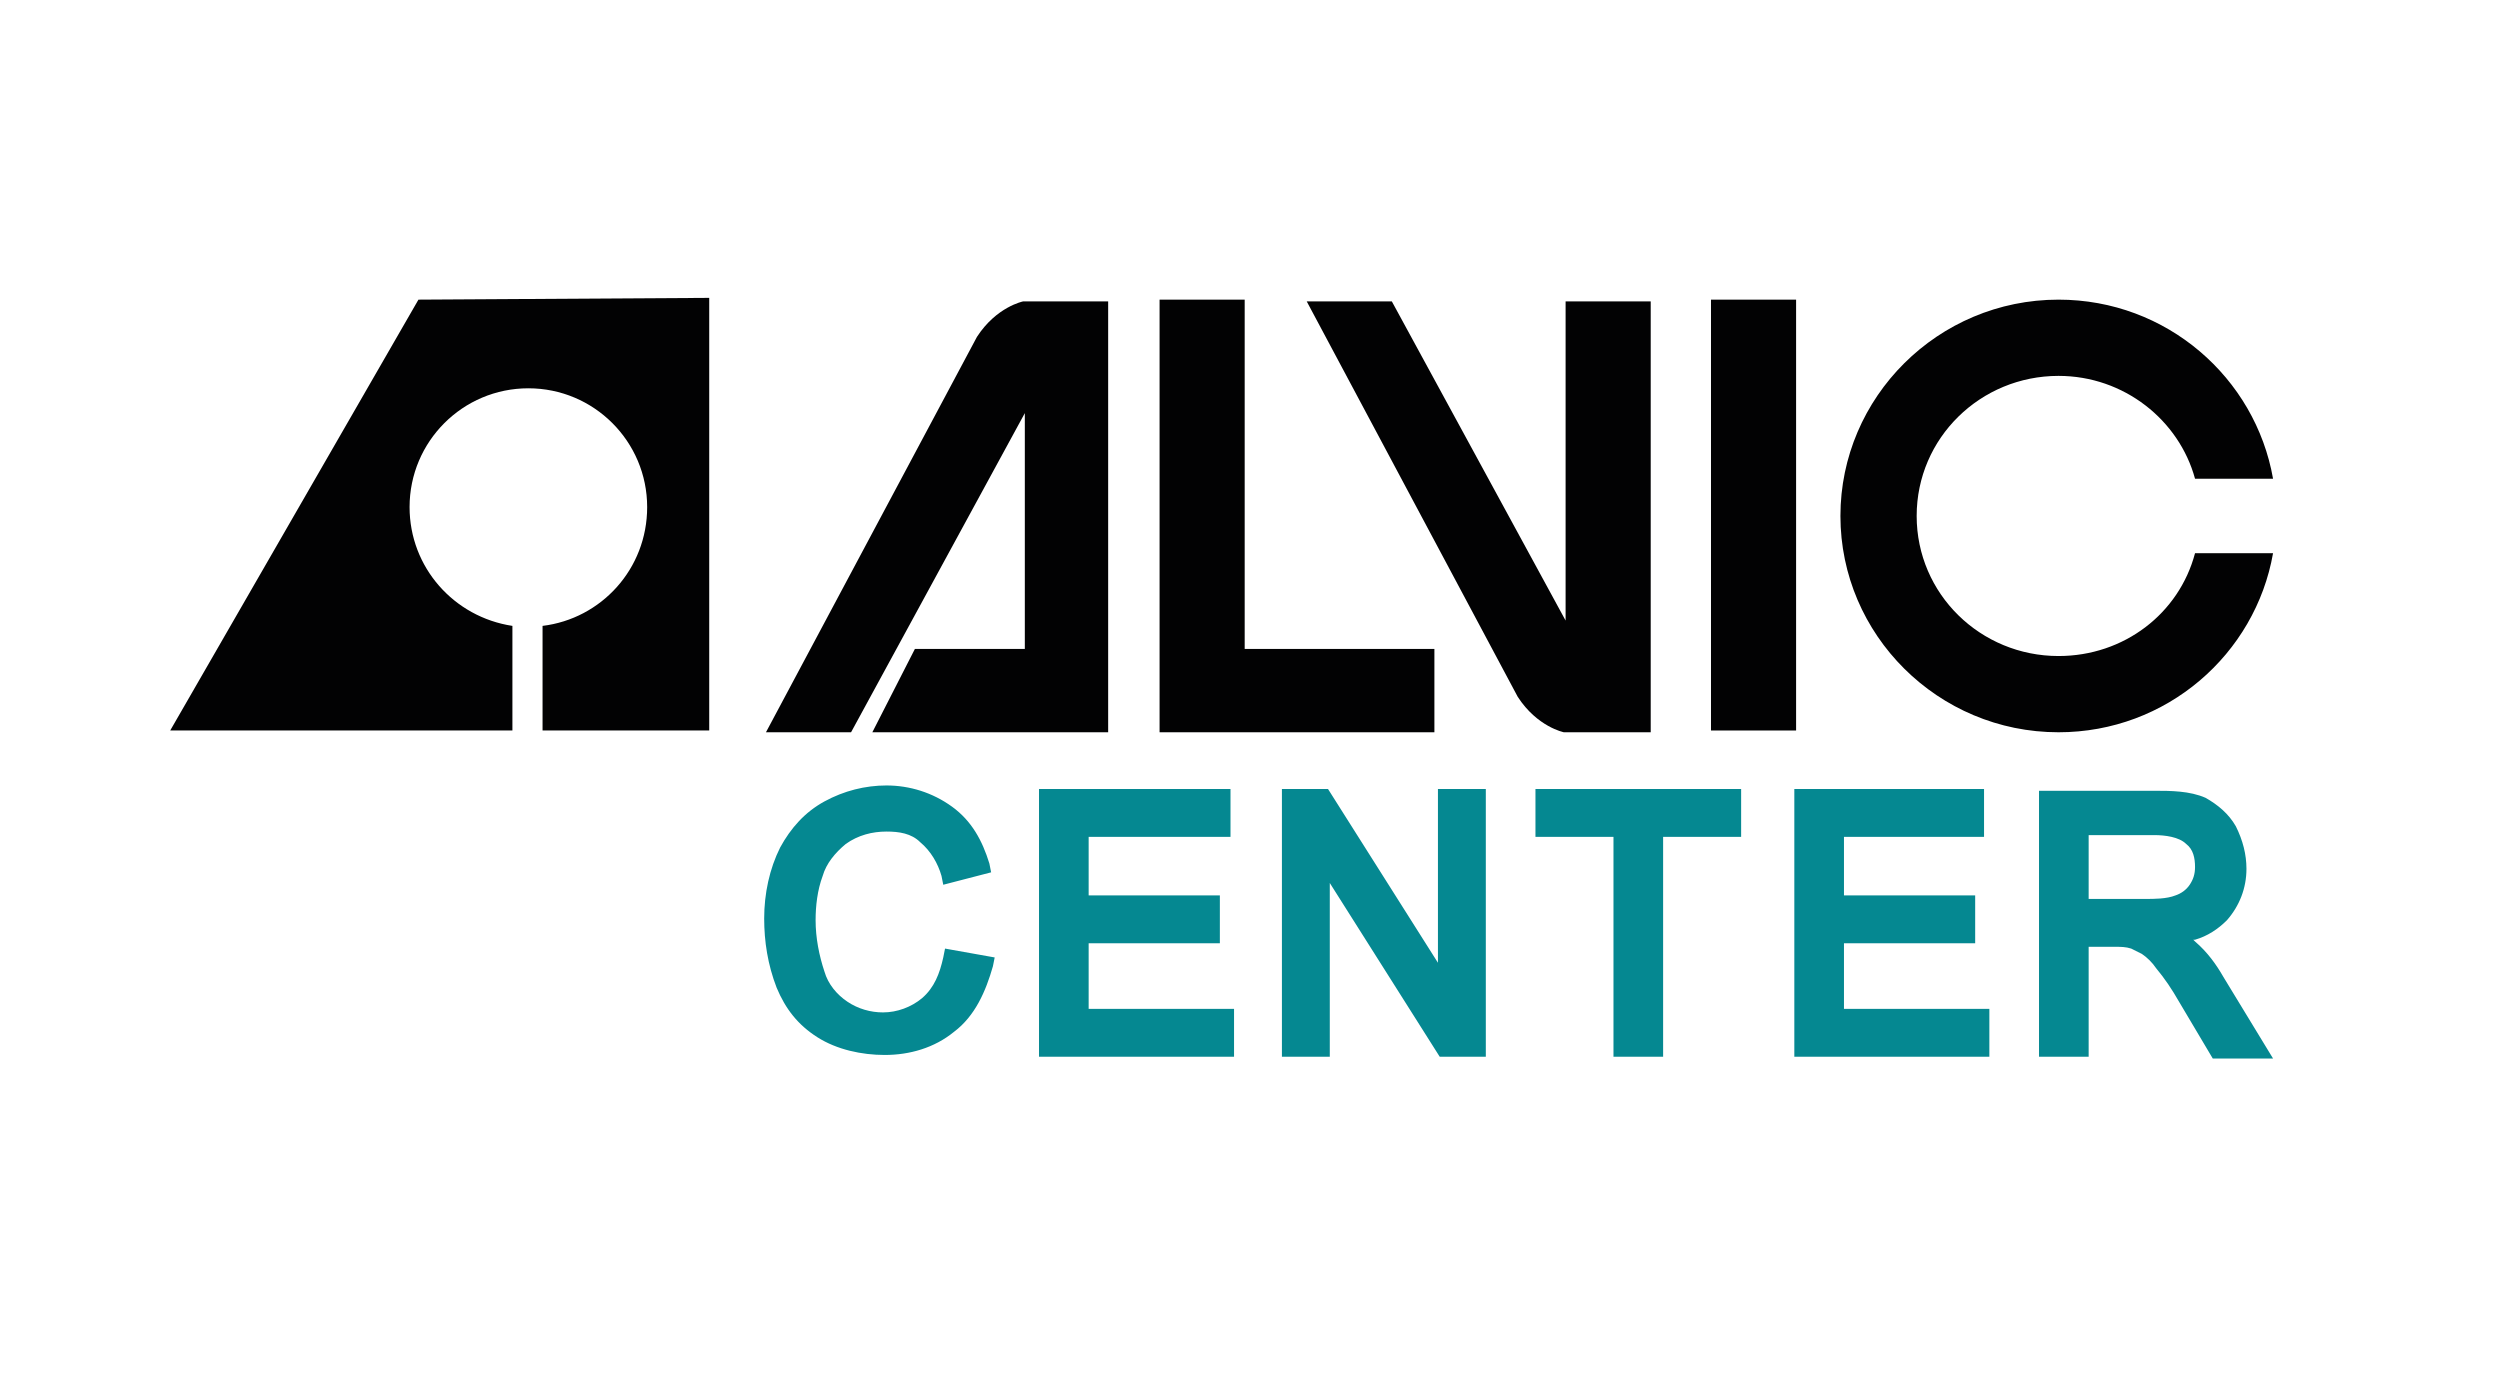 <?xml version="1.0" encoding="UTF-8"?> <svg xmlns="http://www.w3.org/2000/svg" width="141" height="78" viewBox="0 0 141 78" fill="none"><path d="M103.8 29.1C103.8 35.8 109.3 41.3 116.1 41.3C122.2 41.3 127.2 36.9 128.2 31.2H123.8C122.9 34.6 119.8 37 116.1 37C111.7 37 108.1 33.5 108.1 29.1C108.1 24.7 111.7 21.2 116.1 21.2C119.8 21.2 122.9 23.7 123.8 27H128.2C127.2 21.3 122.2 16.9 116.1 16.9C109.3 16.9 103.8 22.4 103.8 29.1Z" fill="#020203"></path><path d="M101.3 16.9H96.5V41.2H101.3V16.9Z" fill="#020203"></path><path d="M80.9 36.6H70.2V16.9H65.4V41.3H80.9V36.6Z" fill="#020203"></path><path d="M62.5 41.3V17H61.2H57.7C57.7 17 56.2 17.3 55.1 19L43.2 41.3H48L57.8 23.3V36.6H51.6L49.2 41.3H61.9H62.5Z" fill="#020203"></path><path d="M93.1 41.3V17H88.3V35L78.5 17H73.7L85.6 39.3C86.7 41 88.2 41.3 88.2 41.3H91.7H93.1Z" fill="#020203"></path><path d="M23.6 16.9L40 16.8V41.2H30.6V35.3C33.9 34.9 36.5 32.1 36.5 28.6C36.5 24.9 33.5 21.9 29.8 21.9C26.1 21.9 23.1 24.9 23.1 28.6C23.1 32 25.6 34.8 28.9 35.3V41.2H9.6L23.6 16.9Z" fill="#020203"></path><path d="M115 44.5V59.6H117.8V53.4H119.3C119.6 53.4 119.9 53.4 120.2 53.5C120.4 53.6 120.6 53.7 120.8 53.8C121.1 54 121.4 54.3 121.6 54.6C122.1 55.2 122.5 55.8 122.9 56.5L124.8 59.7H128.2L125.4 55.1C125 54.4 124.5 53.7 123.8 53.1L123.7 53H123.8C124.5 52.8 125.1 52.4 125.6 51.9C126.3 51.1 126.7 50.1 126.7 49C126.7 48.2 126.5 47.4 126.1 46.6C125.7 45.9 125.1 45.4 124.4 45C123.5 44.6 122.4 44.6 121.5 44.6H115V44.5ZM117.8 50.7V47.1H121.5C122.1 47.1 122.9 47.2 123.3 47.6C123.7 47.9 123.8 48.4 123.8 48.9C123.8 49.3 123.7 49.6 123.5 49.9C123.3 50.2 123 50.4 122.7 50.5C122.2 50.7 121.5 50.7 121 50.7H117.8ZM111.9 47.2V44.5H101.2V59.6H112.2V56.9H104V53.2H111.4V50.5H104V47.2H111.9ZM91 59.6H93.8V47.2H98.2V44.5H86.6V47.2H91V59.6ZM74.9 44.5H72.3V59.6H75V49.8L81.2 59.6H83.8V44.5H81.1V54.3L74.9 44.5ZM69.4 47.2V44.5H58.6V59.6H69.6V56.9H61.4V53.2H68.8V50.5H61.4V47.2H69.4ZM53.3 53.5L53.2 54C53 54.9 52.7 55.7 52 56.3C51.4 56.8 50.6 57.1 49.8 57.1C49.1 57.1 48.4 56.9 47.8 56.5C47.2 56.1 46.7 55.5 46.5 54.8C46.2 53.9 46 52.9 46 51.9C46 51.1 46.1 50.2 46.4 49.4C46.6 48.7 47.1 48.1 47.7 47.6C48.4 47.1 49.2 46.9 50 46.9C50.7 46.9 51.4 47 51.9 47.5C52.5 48 52.9 48.7 53.1 49.4L53.2 49.9L55.9 49.2L55.8 48.7C55.4 47.4 54.8 46.3 53.7 45.5C52.6 44.7 51.3 44.3 50 44.3C48.8 44.3 47.6 44.6 46.5 45.2C45.4 45.8 44.6 46.7 44 47.8C43.4 49 43.1 50.4 43.1 51.8C43.1 53.1 43.3 54.4 43.8 55.7C44.3 56.9 45 57.8 46.1 58.5C47.2 59.2 48.6 59.5 49.9 59.5C51.3 59.5 52.7 59.1 53.8 58.2C55 57.3 55.6 55.9 56 54.5L56.1 54L53.3 53.5Z" fill="#058891"></path></svg> 